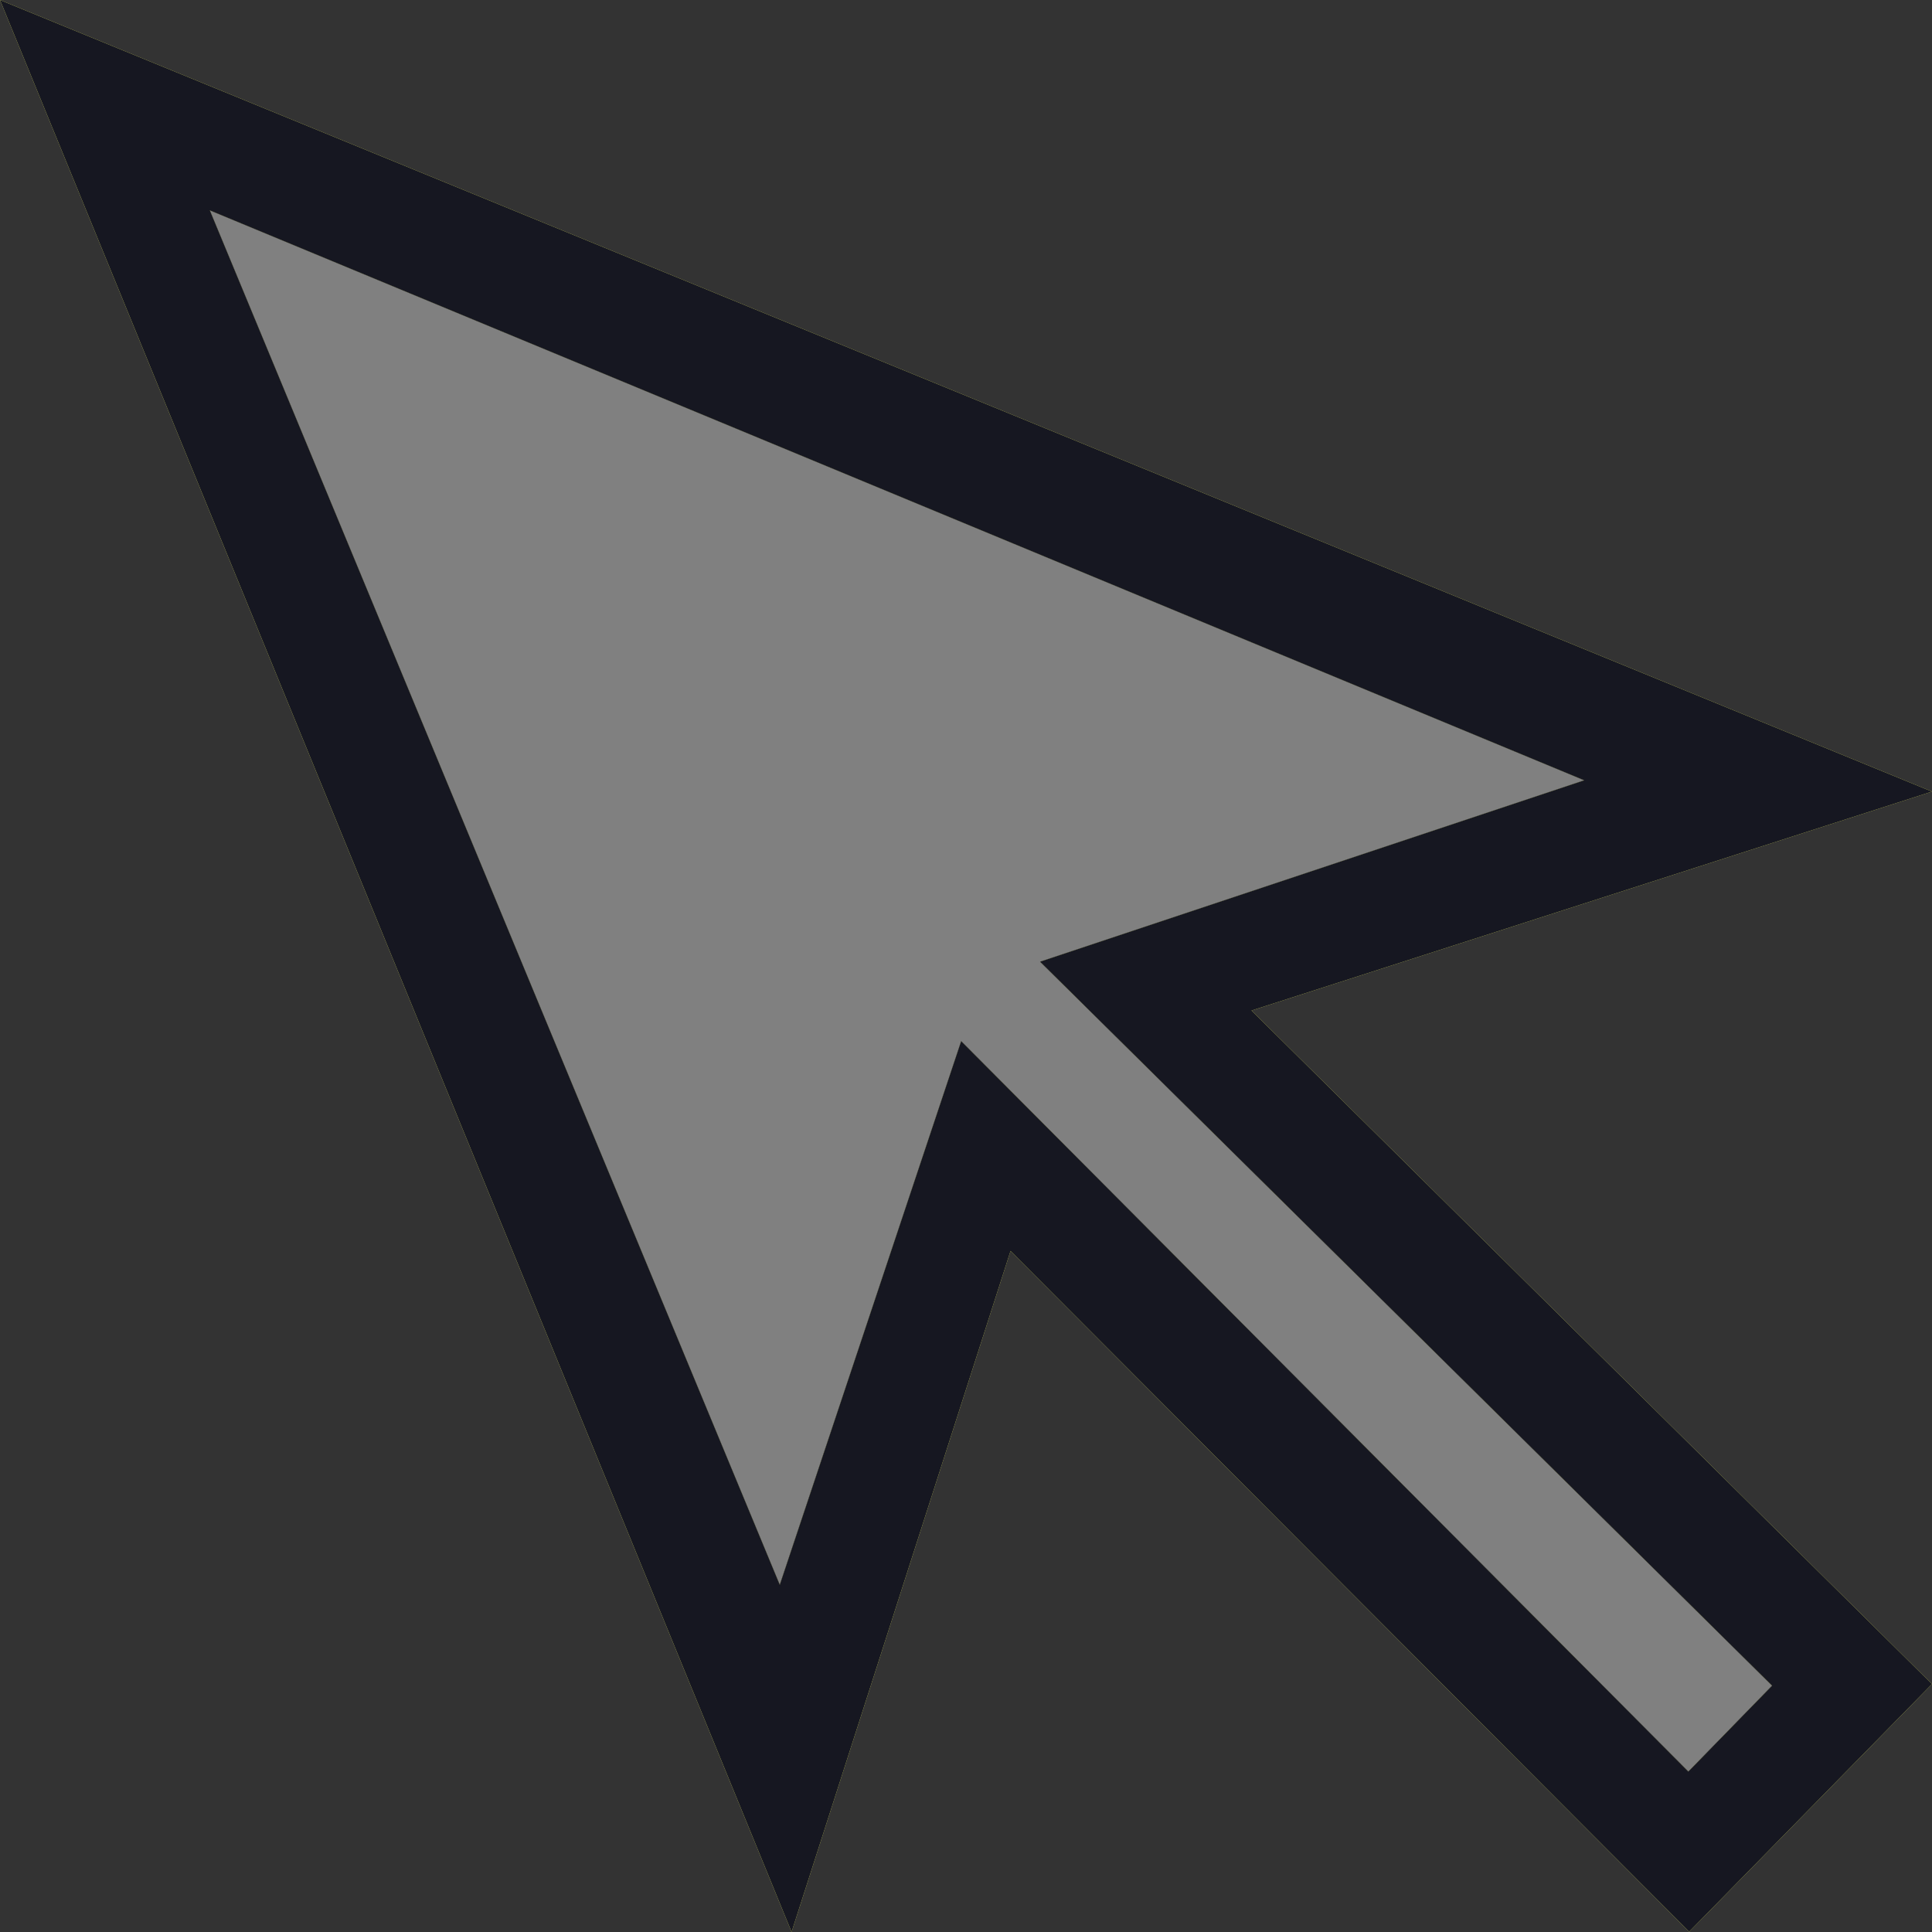 <?xml version="1.0" encoding="UTF-8"?>
<svg id="Layer_1" xmlns="http://www.w3.org/2000/svg" xmlns:xlink="http://www.w3.org/1999/xlink" version="1.1" viewBox="0 0 36 36">
  <rect x="0" y="0" width="36" height="36" fill="#333333" stroke="none"/>
  <!-- Generator: Adobe Illustrator 29.4.0, SVG Export Plug-In . SVG Version: 2.1.0 Build 152)  -->
  <defs>
    <style>
      .st0 {
        fill: none;
      }

      .st1 {
        fill: gray;
      }

      .st2 {
        fill: #161721;
      }

      .st3 {
        fill: #f4f866;
      }

      .st4 {
        clip-path: url(#clippath);
      }
    </style>
    <clipPath id="clippath">
      <rect class="st0" y="0" width="36" height="36"/>
    </clipPath>
  </defs>
  <g class="st4">
    <g>
      <path class="st3" d="M31.48,36l-12.65-12.69-4.08,12.69L0,0l36,14.75-12.68,4.08,12.68,12.55-4.52,4.61ZM17.91,19.4l13.55,13.61,1.56-1.6-13.64-13.49,10.14-3.38L3.91,3.92l10.62,25.61,3.38-10.13Z"/>
      <path class="st1" d="M17.91,19.4l13.55,13.61,1.56-1.6-13.64-13.49,10.14-3.38L3.91,3.92l10.62,25.61,3.38-10.13Z"/>
      <path class="st2" d="M31.48,36l-12.65-12.69-4.08,12.69L0,0l36,14.75-12.68,4.08,12.68,12.55-4.52,4.61ZM17.91,19.4l13.55,13.61,1.56-1.6-13.64-13.49,10.14-3.38L3.91,3.92l10.62,25.61,3.38-10.13Z"/>
    </g>
  </g>
</svg>